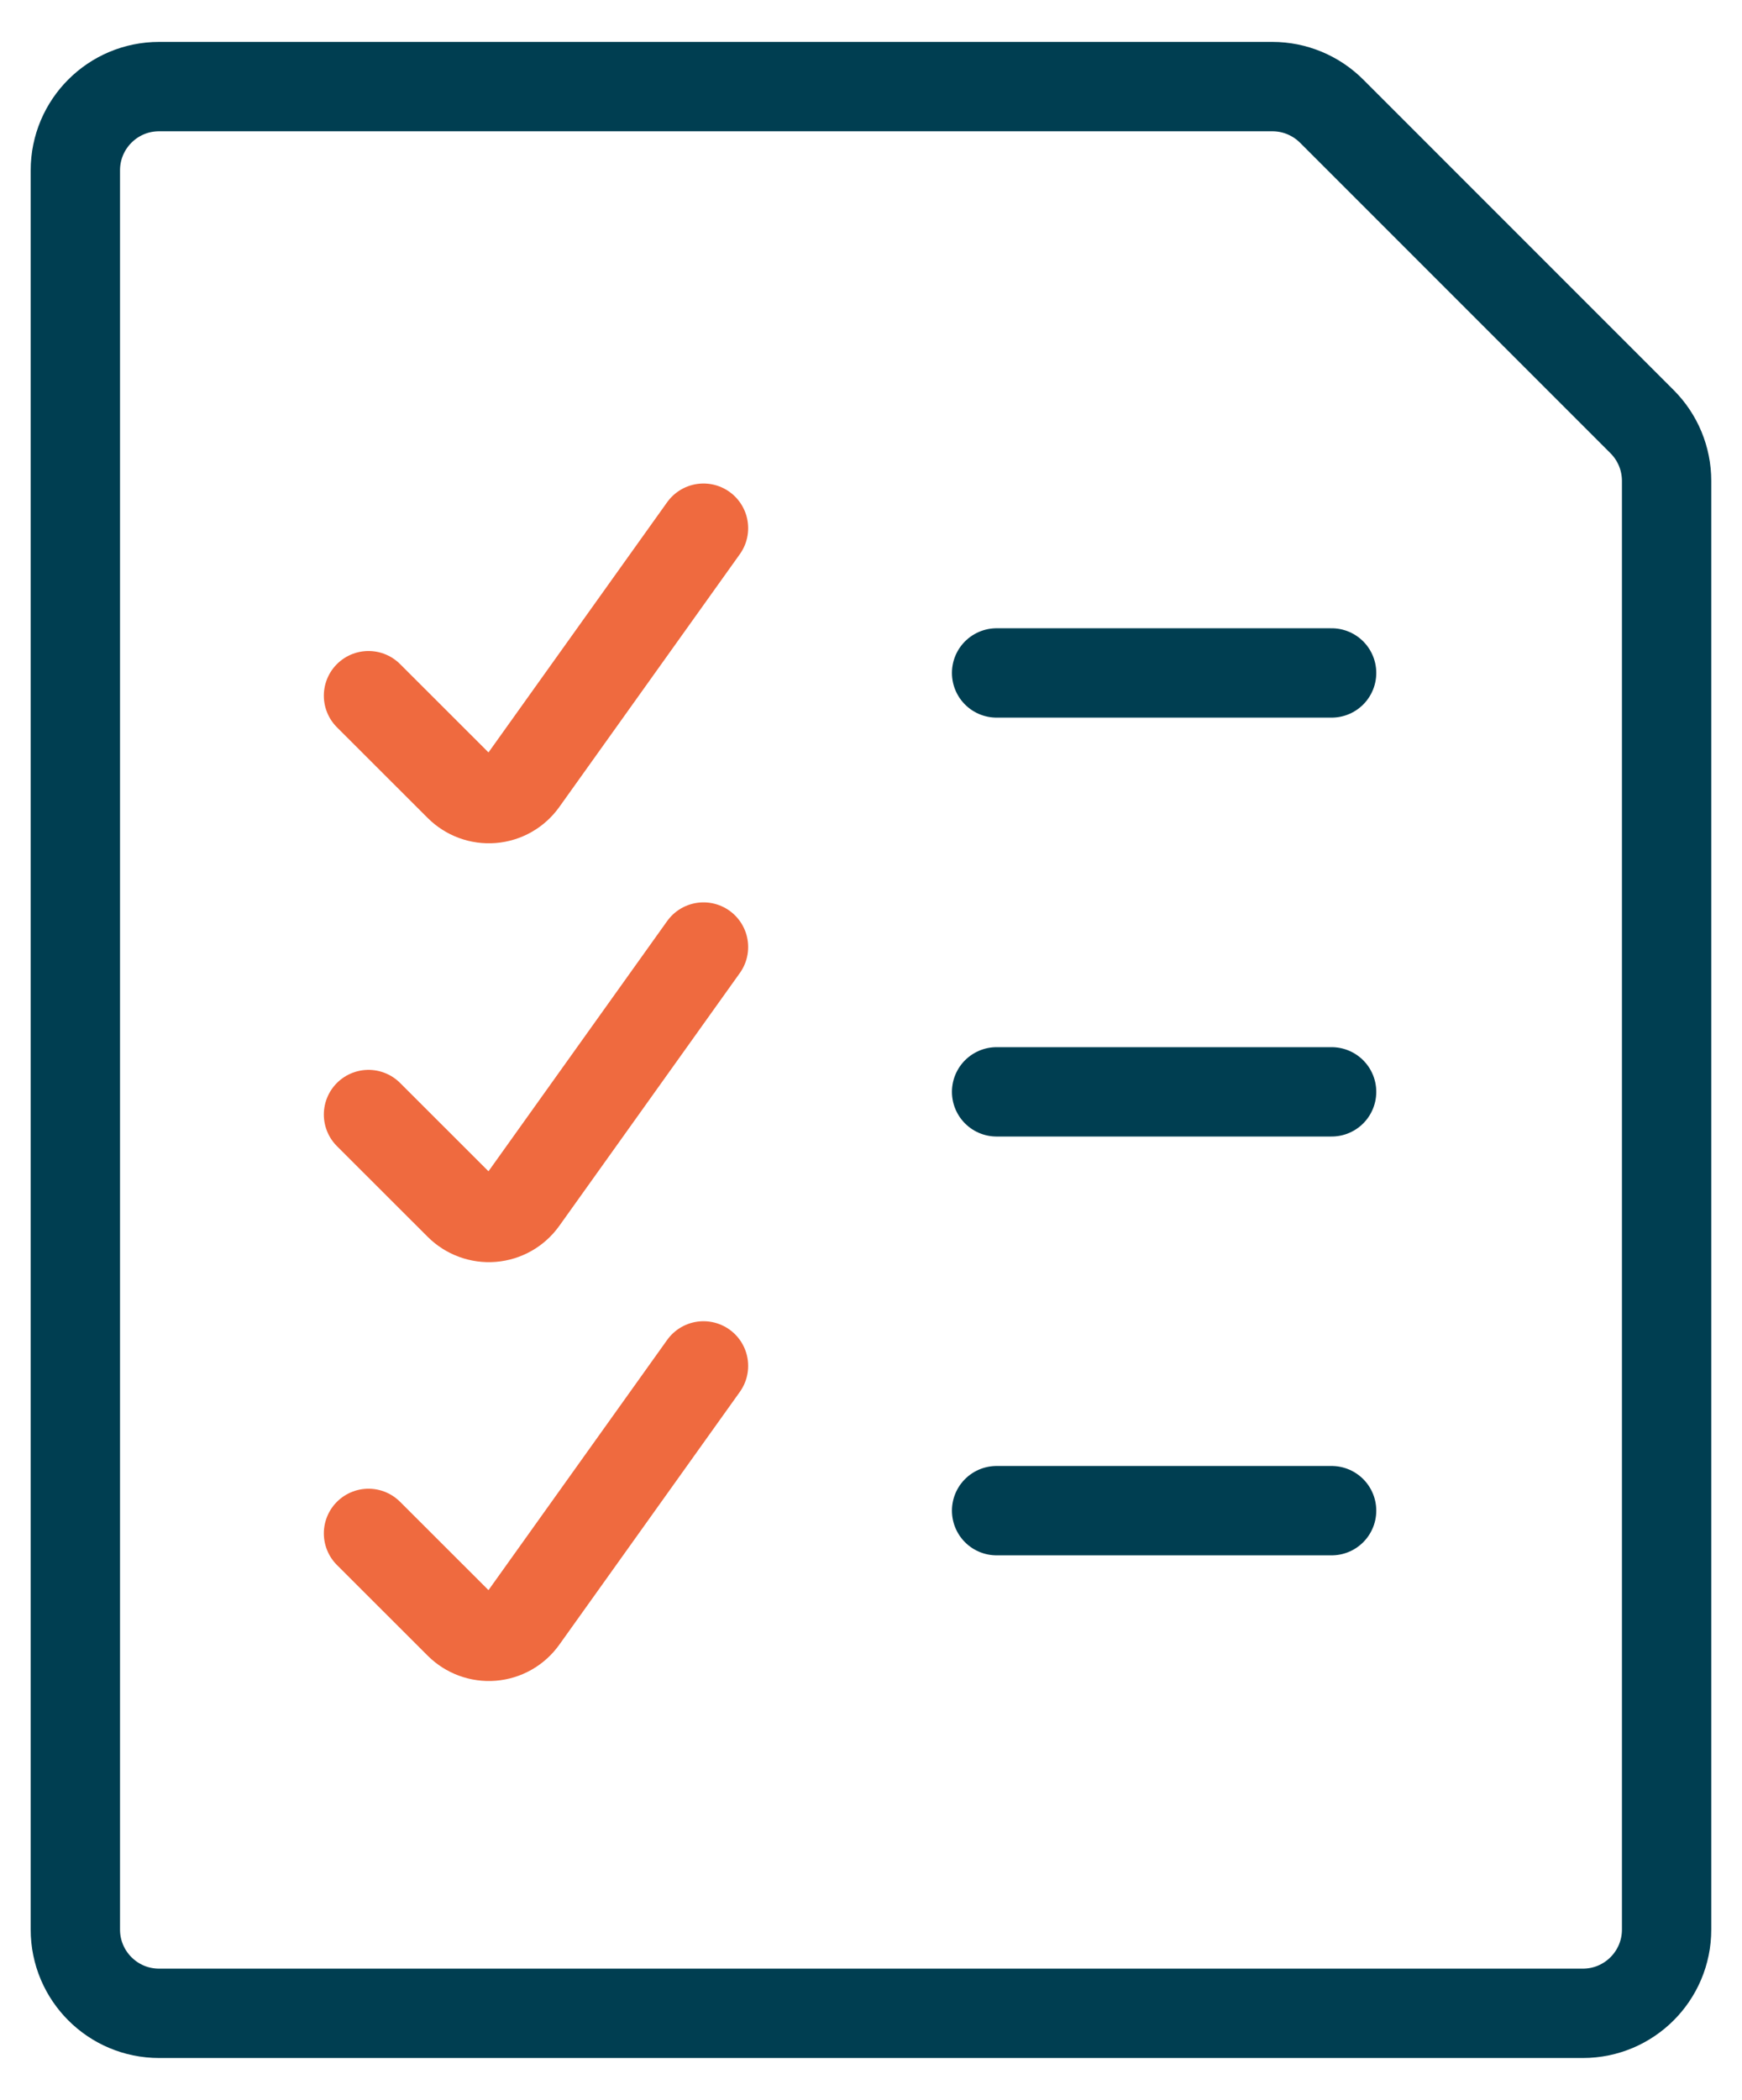 <svg fill="none" height="47" viewBox="0 0 39 47" width="39" xmlns="http://www.w3.org/2000/svg"><g stroke-linecap="round" stroke-linejoin="round" stroke-width="2"><path clip-rule="evenodd" d="m36.763 9.438c.352.352.549.828.549 1.326v32.424c0 1.036-.84 1.875-1.875 1.875h-31.875c-1.036 0-1.875-.84-1.875-1.875v-39.375c0-1.036.839-1.875 1.875-1.875h24.924c.497 0.0.974.198 1.326.549z" fill-rule="evenodd" stroke="#003e51"/><path d="m8.25 15.571 2.031 2.029c.195.195.465.294.739.272.275-.022.525-.164.686-.388l4.044-5.662" stroke="#ef6a3f"/><path d="m22.312 15.062h7.5" stroke="#003e51"/><path d="m8.25 24.946 2.031 2.029c.195.195.465.294.739.272.275-.022.525-.164.686-.388l4.044-5.662" stroke="#ef6a3f"/><path d="m22.312 24.438h7.5" stroke="#003e51"/><path d="m8.25 34.321 2.031 2.029c.195.195.465.294.739.272.275-.022.525-.164.686-.388l4.044-5.662" stroke="#ef6a3f"/><path d="m22.312 33.812h7.5" stroke="#003e51"/></g></svg>
